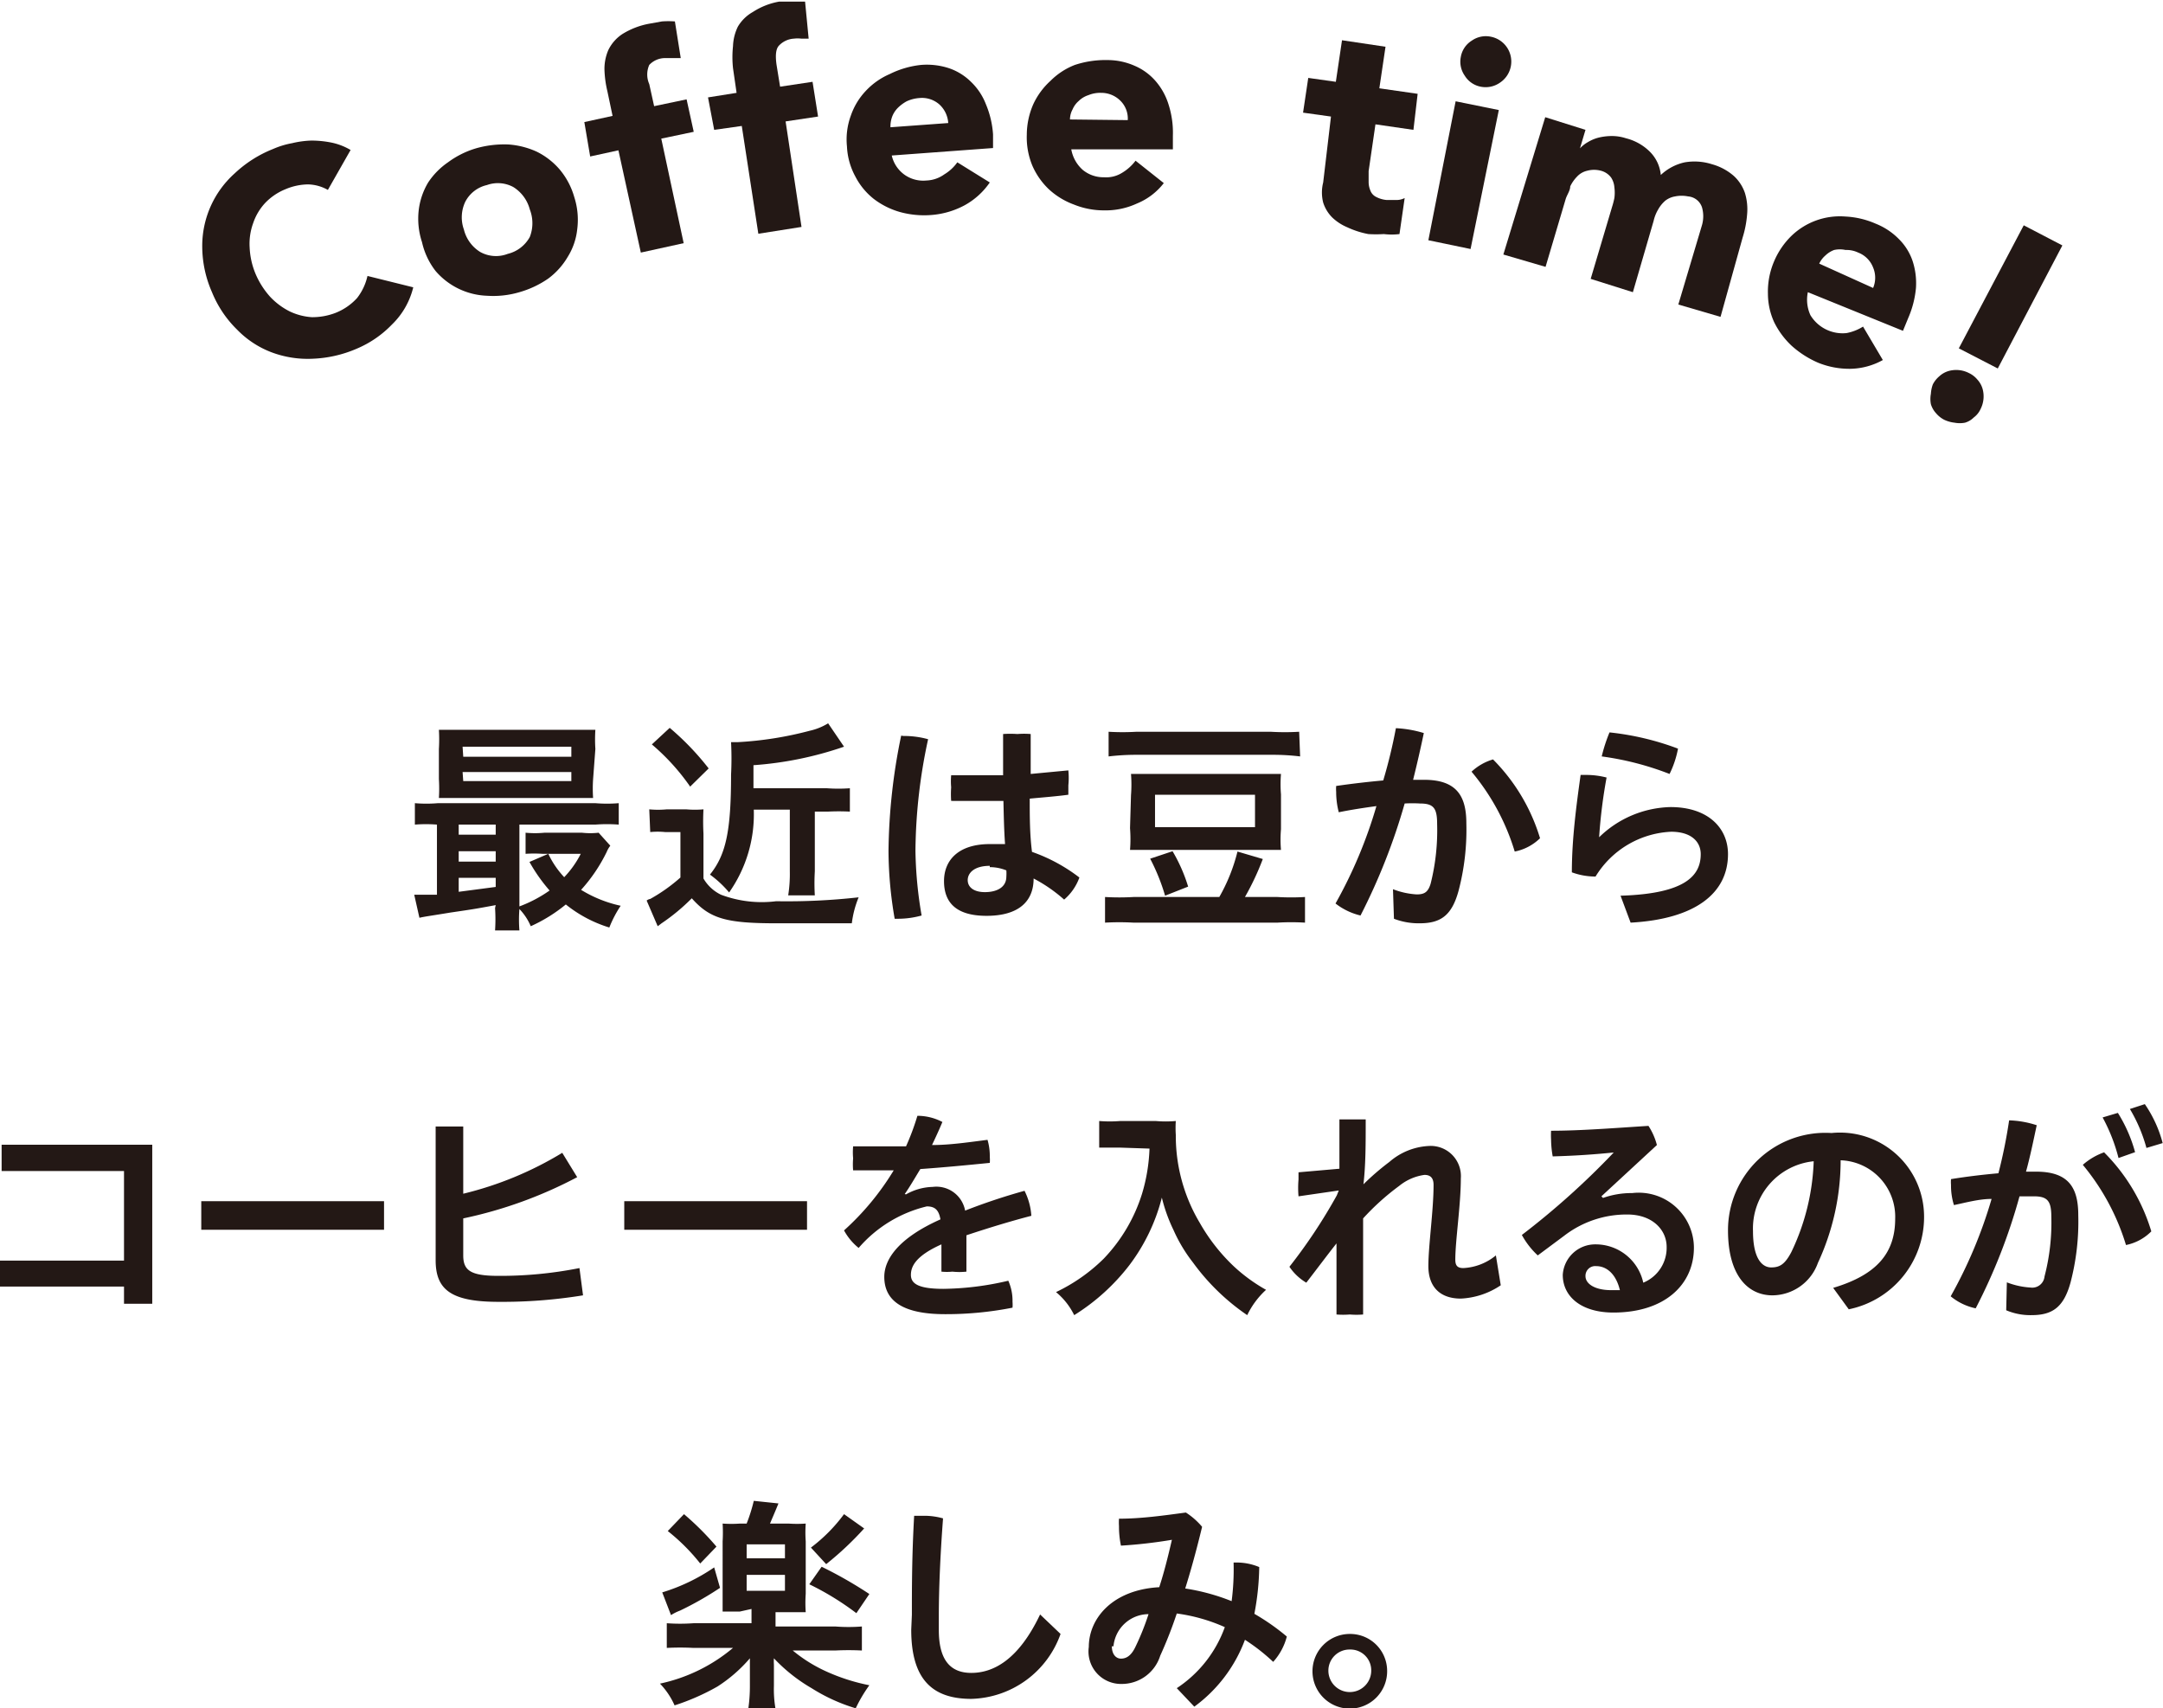 <svg xmlns="http://www.w3.org/2000/svg" viewBox="0 0 66.63 52.62"><defs><style>.cls-1{fill:#231815;}</style></defs><g id="レイヤー_2" data-name="レイヤー 2"><g id="レイヤー_4" data-name="レイヤー 4"><path class="cls-1" d="M15.27,27.88c-.65.12-.65.12-1.4.23-.54.09-.78.12-.95.16l-.16-.71h.11l.59,0V25.4a4.36,4.36,0,0,0-.68,0v-.66a4.14,4.14,0,0,0,.71,0h4.85a4.35,4.35,0,0,0,.72,0v.66a4.75,4.75,0,0,0-.72,0H16v2.52a4.09,4.09,0,0,0,.93-.49,5.14,5.14,0,0,1-.62-.88l.58-.25h-.18a3.94,3.94,0,0,0-.52,0v-.65a3,3,0,0,0,.58,0h1.16a2.29,2.29,0,0,0,.51,0l.36.4a.79.79,0,0,0-.11.19,5,5,0,0,1-.79,1.17,3.91,3.91,0,0,0,1.22.49,3.54,3.54,0,0,0-.35.67,4,4,0,0,1-1.34-.71,4.82,4.82,0,0,1-1.08.67A1.76,1.76,0,0,0,16,28a4.17,4.17,0,0,0,0,.66h-.75a5.17,5.17,0,0,0,0-.69Zm3-3.88a4.4,4.4,0,0,0,0,.58l-.63,0H14.22l-.7,0a4.8,4.8,0,0,0,0-.58v-.93a5,5,0,0,0,0-.59c.23,0,.4,0,.73,0h3.36c.32,0,.5,0,.73,0a4.58,4.58,0,0,0,0,.59Zm-3,1.4H14.13v.31h1.14Zm0,.82H14.13v.32h1.14Zm0,.82H14.13v.43l1.14-.15Zm-1-3.73H17.6V23H14.25Zm0,.75H17.6v-.28H14.25Zm2.62,2.24a2.82,2.82,0,0,0,.49.72,3,3,0,0,0,.51-.72Z"/><path class="cls-1" d="M20,24.93a2.81,2.81,0,0,0,.54,0h.6a3,3,0,0,0,.53,0,7.07,7.07,0,0,0,0,.75v1.38a1.25,1.25,0,0,0,.54.5,3.56,3.56,0,0,0,1.7.2,19.86,19.86,0,0,0,2.54-.12,3.06,3.06,0,0,0-.21.8c-.53,0-1.82,0-2.32,0-1.55,0-2.05-.14-2.61-.77a6.12,6.12,0,0,1-.93.77l-.12.09-.34-.79a.23.23,0,0,1,.11-.05,5.18,5.18,0,0,0,.93-.66v-1.4h-.47a2.32,2.32,0,0,0-.46,0Zm.63-2.51a8.28,8.28,0,0,1,1.2,1.25l-.57.56a6.73,6.73,0,0,0-1.18-1.3Zm2.59,2.52a4.18,4.18,0,0,1-.76,2.55,3.27,3.27,0,0,0-.59-.55c.49-.61.65-1.33.65-3.08a9.77,9.77,0,0,0,0-1h.21a10.91,10.91,0,0,0,2.21-.35,1.85,1.85,0,0,0,.57-.23L26,23a10.85,10.85,0,0,1-2.79.57v.71h2.26a4.81,4.81,0,0,0,.71,0V25a6.74,6.74,0,0,0-.68,0h-.4v1.84a6.37,6.37,0,0,0,0,.74h-.82a4.23,4.23,0,0,0,.05-.74V24.94Z"/><path class="cls-1" d="M27.83,22.67a2.78,2.78,0,0,1,.76.1,16.67,16.67,0,0,0-.39,3.43,12.53,12.53,0,0,0,.19,2,2.71,2.71,0,0,1-.77.1h-.06a12.4,12.4,0,0,1-.19-2.09,18.17,18.17,0,0,1,.39-3.55Zm3.08,2-1.34,0H29.3a3,3,0,0,1,0-.42,2.13,2.13,0,0,1,0-.37H30.9c0-.42,0-.85,0-1.27a3.15,3.15,0,0,1,.44,0,2.54,2.54,0,0,1,.41,0l0,1.23,1.16-.11a2.32,2.32,0,0,1,0,.46c0,.11,0,.21,0,.29-.37.05-.77.08-1.19.12,0,.55,0,1.09.07,1.64a5.21,5.21,0,0,1,1.46.79,1.61,1.61,0,0,1-.47.68,4.7,4.7,0,0,0-.94-.65c0,.73-.49,1.15-1.45,1.15s-1.31-.43-1.31-1.07S29.52,26,30.49,26l.47,0C30.93,25.59,30.92,25.13,30.91,24.67Zm-.42,2c-.48,0-.68.22-.68.44s.19.37.53.37S31,27.35,31,27a1.37,1.37,0,0,0,0-.19A1.36,1.36,0,0,0,30.49,26.71Z"/><path class="cls-1" d="M37.56,27.63a5.47,5.47,0,0,0,.56-1.4l.78.23a8.14,8.14,0,0,1-.55,1.17h1a7.24,7.24,0,0,0,.85,0v.79a7,7,0,0,0-.85,0H34.92a7.9,7.9,0,0,0-.88,0v-.79a7.56,7.56,0,0,0,.88,0Zm2.49-4.33a7,7,0,0,0-.86-.05H35a7.08,7.08,0,0,0-.85.05v-.76a7.2,7.2,0,0,0,.86,0h4.13a7.34,7.34,0,0,0,.88,0Zm-5.21,1.19a4.23,4.23,0,0,0,0-.65c.22,0,.42,0,.77,0h3.06c.36,0,.57,0,.79,0a3.77,3.77,0,0,0,0,.63v1.07a3.75,3.75,0,0,0,0,.64c-.22,0-.42,0-.72,0H35.54c-.31,0-.5,0-.73,0a4.31,4.31,0,0,0,0-.67Zm1.28,1.73a5,5,0,0,1,.48,1.09l-.71.28a6.19,6.19,0,0,0-.46-1.14Zm-.54-.74h3.08v-1H35.58Z"/><path class="cls-1" d="M42.91,27.39a2.41,2.41,0,0,0,.73.16c.24,0,.35-.07.43-.33a6.74,6.74,0,0,0,.2-1.84c0-.49-.11-.63-.53-.63a4,4,0,0,0-.47,0,18.94,18.94,0,0,1-1.36,3.45,2,2,0,0,1-.77-.37,14.23,14.23,0,0,0,1.26-3c-.37.05-.77.11-1.16.19a2.47,2.47,0,0,1-.08-.63,1.15,1.15,0,0,1,0-.18c.48-.07,1-.13,1.45-.17A15.87,15.87,0,0,0,43,22.43a3.52,3.52,0,0,1,.86.15c-.1.48-.22,1-.33,1.44h.34c1,0,1.3.5,1.3,1.34a7.4,7.4,0,0,1-.24,2.08c-.21.77-.56,1-1.2,1a2.12,2.12,0,0,1-.79-.14Zm3.08-4a5.83,5.83,0,0,1,1.45,2.43,1.54,1.54,0,0,1-.78.41,6.94,6.94,0,0,0-1.33-2.46A1.65,1.65,0,0,1,46,23.39Z"/><path class="cls-1" d="M49.92,27.59c2-.06,2.47-.62,2.47-1.28,0-.39-.3-.69-.91-.69A2.88,2.88,0,0,0,49.15,27a2.11,2.11,0,0,1-.73-.13c0-1,.13-2,.27-3h.18a2.51,2.51,0,0,1,.62.08,15.88,15.88,0,0,0-.23,1.84h0a3.25,3.25,0,0,1,2.2-.93c1.15,0,1.77.64,1.77,1.45,0,1.2-1,2-3,2.11Zm1.77-4.53a3,3,0,0,1-.26.78,9.06,9.06,0,0,0-2.09-.54,4.94,4.94,0,0,1,.24-.74A8.48,8.48,0,0,1,51.69,23.06Z"/><path class="cls-1" d="M3.82,38.83V36.07H.05v-.81H4.69v4.9H3.82v-.53H0v-.8Z"/><path class="cls-1" d="M11.83,37v.88H6.2V37Z"/><path class="cls-1" d="M14.27,38.67c0,.46.22.63,1.08.63a12.48,12.48,0,0,0,2.5-.24l.11.84a15.45,15.45,0,0,1-2.61.2c-1.46,0-1.93-.38-1.93-1.28V34.7h.85v2.07a10.7,10.7,0,0,0,3.05-1.26l.46.75a13.36,13.36,0,0,1-3.51,1.27Z"/><path class="cls-1" d="M24.86,37v.88H19.23V37Z"/><path class="cls-1" d="M27.91,36.79a1.74,1.74,0,0,1,.82-.23.9.9,0,0,1,1,.73,18.68,18.68,0,0,1,1.83-.61,2,2,0,0,1,.21.77c-.58.15-1.28.36-2,.6,0,.35,0,.71,0,1.12a2,2,0,0,1-.43,0,1.79,1.79,0,0,1-.34,0c0-.33,0-.58,0-.84-.78.35-.94.67-.94.94s.23.43,1,.43a9.08,9.08,0,0,0,2-.25,1.51,1.51,0,0,1,.13.65,1.09,1.09,0,0,1,0,.18,10.56,10.56,0,0,1-2.08.2c-1.28,0-1.87-.4-1.87-1.15,0-.55.45-1.2,1.73-1.77-.05-.28-.16-.4-.42-.4a4,4,0,0,0-2.1,1.28A1.79,1.79,0,0,1,26,37.9a8.2,8.2,0,0,0,1.53-1.85l-1.25,0a2.22,2.22,0,0,1,0-.37,2.13,2.13,0,0,1,0-.37c.53,0,1.07,0,1.63,0a7.55,7.55,0,0,0,.35-.94h0a1.65,1.65,0,0,1,.77.19c-.1.24-.21.48-.32.71.57,0,1.15-.09,1.71-.16a1.79,1.79,0,0,1,.07.53,1.09,1.09,0,0,1,0,.18c-.7.07-1.43.14-2.14.19-.17.28-.32.54-.48.77Z"/><path class="cls-1" d="M34.52,35.35c-.19,0-.39,0-.66,0v-.82a4,4,0,0,0,.65,0H35.6a3.52,3.52,0,0,0,.62,0,3.24,3.24,0,0,0,0,.43,5.23,5.23,0,0,0,.74,2.71A5.74,5.74,0,0,0,38,39a5.13,5.13,0,0,0,1,.73,2.56,2.56,0,0,0-.58.78,6.78,6.78,0,0,1-1.67-1.62,4.73,4.73,0,0,1-.6-1,5,5,0,0,1-.36-1,5.82,5.82,0,0,1-1,2.08,6.43,6.43,0,0,1-1.7,1.54,2.13,2.13,0,0,0-.56-.71A5.36,5.36,0,0,0,34,38.77a5.07,5.07,0,0,0,1.18-2,5.46,5.46,0,0,0,.23-1.39Z"/><path class="cls-1" d="M41.24,36.67,40,36.85a3,3,0,0,1,0-.52v-.22L41.26,36V34.48h.81c0,.75,0,1.4-.07,2a7.79,7.79,0,0,1,.8-.69A2,2,0,0,1,44,35.3a.93.93,0,0,1,1,1c0,.81-.17,1.91-.17,2.5,0,.19.07.26.25.26a1.71,1.71,0,0,0,1-.39l.15.92A2.39,2.39,0,0,1,45,40c-.65,0-1-.37-1-1s.16-1.72.16-2.5c0-.21-.09-.31-.28-.31a1.57,1.57,0,0,0-.78.34,7.58,7.58,0,0,0-1.11,1v.35c0,.88,0,1.75,0,2.61a2.46,2.46,0,0,1-.41,0,2.63,2.63,0,0,1-.41,0l0-2.19c-.3.38-.62.81-.93,1.21a1.62,1.62,0,0,1-.52-.49,16.45,16.45,0,0,0,1.46-2.2Z"/><path class="cls-1" d="M49.38,36.9a2.62,2.62,0,0,1,.9-.15,1.7,1.7,0,0,1,1.9,1.68c0,1.14-.9,2-2.48,2-1,0-1.56-.5-1.56-1.16a1,1,0,0,1,1-.94,1.5,1.5,0,0,1,1.48,1.18,1.16,1.16,0,0,0,.72-1.1c0-.53-.44-1-1.21-1a3.15,3.15,0,0,0-1.94.65l-.82.61a2.46,2.46,0,0,1-.49-.63,24.15,24.15,0,0,0,2.83-2.54v0c-.61.06-1.16.1-1.88.12a3.15,3.15,0,0,1-.05-.52,2.45,2.45,0,0,1,0-.27c.89,0,1.91-.08,3-.15a2,2,0,0,1,.26.59l-1.71,1.58ZM49.17,39a.3.3,0,0,0-.33.31c0,.23.28.43.79.43l.27,0C49.78,39.24,49.49,39,49.17,39Z"/><path class="cls-1" d="M56.47,39.67c1.34-.4,1.91-1.07,1.91-2.13a1.74,1.74,0,0,0-1.68-1.8A7.51,7.51,0,0,1,56,38.9a1.5,1.5,0,0,1-1.4,1c-.77,0-1.37-.63-1.37-2a3,3,0,0,1,3.19-3,2.59,2.59,0,0,1,2.85,2.57,2.9,2.9,0,0,1-2.32,2.86Zm-.6-3.9A2.08,2.08,0,0,0,54,37.92c0,.88.3,1.12.56,1.12s.42-.09.62-.47A7,7,0,0,0,55.87,35.77Z"/><path class="cls-1" d="M61.82,39.5a2.41,2.41,0,0,0,.73.16.38.38,0,0,0,.43-.34,6.58,6.58,0,0,0,.21-1.84c0-.49-.12-.63-.54-.63l-.44,0a17.59,17.59,0,0,1-1.35,3.45,1.78,1.78,0,0,1-.77-.37,14.3,14.3,0,0,0,1.26-3c-.38,0-.78.11-1.16.19a2,2,0,0,1-.09-.62,1.09,1.09,0,0,1,0-.18c.49-.08,1-.14,1.46-.18a15.69,15.69,0,0,0,.33-1.63,3,3,0,0,1,.85.15c-.1.47-.21,1-.33,1.43h.31c1,0,1.3.49,1.3,1.34a7.4,7.4,0,0,1-.24,2.08c-.21.76-.56,1-1.2,1a1.9,1.9,0,0,1-.78-.15Zm3-4a5.79,5.79,0,0,1,1.45,2.43,1.52,1.52,0,0,1-.78.42,7.08,7.08,0,0,0-1.33-2.47A2,2,0,0,1,64.83,35.49Zm.42-1.22a4.5,4.5,0,0,1,.53,1.21l-.51.18a5.43,5.43,0,0,0-.49-1.25Zm.83-.27a3.83,3.83,0,0,1,.55,1.2l-.5.15a4.76,4.76,0,0,0-.51-1.2Z"/><path class="cls-1" d="M22.79,49.64l-.53,0c0-.16,0-.32,0-.57V47.48a4.61,4.61,0,0,0,0-.55,3.8,3.8,0,0,0,.54,0H23a5.11,5.11,0,0,0,.22-.7l.76.08c-.13.32-.22.52-.26.62h.57a3.8,3.8,0,0,0,.53,0,3.81,3.81,0,0,0,0,.55v1.61a4.06,4.06,0,0,0,0,.57l-.51,0h-.42v.44h1.84a5.23,5.23,0,0,0,.82,0v.74a7.92,7.92,0,0,0-.82,0H24.42a4.55,4.55,0,0,0,1,.63,6,6,0,0,0,1.36.44,4.43,4.43,0,0,0-.42.71A5.47,5.47,0,0,1,25,52a5.11,5.11,0,0,1-1.16-.92,1.42,1.42,0,0,0,0,.19s0,.24,0,.26v.4a3.51,3.51,0,0,0,.05.71h-.84a4.83,4.83,0,0,0,.05-.71v-.39c0-.13,0-.26,0-.46a4.54,4.54,0,0,1-1,.87,7,7,0,0,1-1.32.58,2.32,2.32,0,0,0-.45-.67,5.16,5.16,0,0,0,2.25-1.1H21.36a7.92,7.92,0,0,0-.82,0V50a5.74,5.74,0,0,0,.82,0h1.79v-.44Zm-.61-.73a10,10,0,0,1-1.23.7,1.46,1.46,0,0,0-.28.14l-.27-.7A5.83,5.83,0,0,0,22,48.28Zm-1.11-2.27a8.68,8.68,0,0,1,1,1l-.5.52a6.09,6.09,0,0,0-1-1ZM23,48h1.18v-.43H23ZM23,49h1.18v-.49H23Zm2.31-.74a12.89,12.89,0,0,1,1.47.84l-.4.59a8.58,8.58,0,0,0-1.45-.89Zm1.31-1.18a9.76,9.76,0,0,1-1.17,1.1l-.47-.51A5,5,0,0,0,26,46.64Z"/><path class="cls-1" d="M28.09,49.74c0-.85,0-1.81.07-3.05l.33,0a2.16,2.16,0,0,1,.56.08c-.09,1.19-.13,2.22-.13,3v.44c0,.89.33,1.32,1,1.32s1.45-.39,2.12-1.8l.63.6a3,3,0,0,1-2.75,2c-1.18,0-1.85-.58-1.85-2.13Z"/><path class="cls-1" d="M36.25,52a3.78,3.78,0,0,0,1.48-1.88,5.37,5.37,0,0,0-1.48-.42A13.1,13.1,0,0,1,35.74,51a1.24,1.24,0,0,1-1.2.87,1,1,0,0,1-1-1.14c0-.87.72-1.76,2.17-1.84.15-.46.27-.94.39-1.46a14.9,14.9,0,0,1-1.57.18,2.84,2.84,0,0,1-.06-.6,1.69,1.69,0,0,1,0-.23c.69,0,1.39-.1,2.06-.19a2.22,2.22,0,0,1,.5.44c-.19.79-.37,1.42-.52,1.9a6.44,6.44,0,0,1,1.43.39A7.57,7.57,0,0,0,38,48.13h.11a1.79,1.79,0,0,1,.68.14,8.16,8.16,0,0,1-.15,1.44,6.85,6.85,0,0,1,1,.7,1.86,1.86,0,0,1-.42.78,6,6,0,0,0-.87-.68,4.49,4.49,0,0,1-1.56,2.06Zm-2-1.29c0,.25.13.38.28.38s.31-.07.45-.37a7.85,7.85,0,0,0,.4-1A1.09,1.09,0,0,0,34.3,50.71Z"/><path class="cls-1" d="M42.73,51.46a1.15,1.15,0,1,1-1.15-1.13A1.14,1.14,0,0,1,42.73,51.46Zm-1.81,0a.66.66,0,1,0,1.32,0,.64.64,0,0,0-.66-.65A.65.65,0,0,0,40.92,51.46Z"/><path class="cls-1" d="M10.1,5.85a1.3,1.3,0,0,0-.61-.17,1.84,1.84,0,0,0-.7.15,1.79,1.79,0,0,0-.62.42,1.71,1.71,0,0,0-.37.62,1.85,1.85,0,0,0-.11.75,2.37,2.37,0,0,0,.18.81,2.53,2.53,0,0,0,.45.71,2.15,2.15,0,0,0,.6.45,1.86,1.86,0,0,0,.69.18,2,2,0,0,0,.72-.13A1.78,1.78,0,0,0,11,9.18a1.71,1.71,0,0,0,.32-.68l1.41.35A2.37,2.37,0,0,1,12.07,10a3.26,3.26,0,0,1-1.08.74,3.77,3.77,0,0,1-1.36.31,3.17,3.17,0,0,1-1.27-.2,2.93,2.93,0,0,1-1.06-.7A3.4,3.4,0,0,1,6.53,9a3.51,3.51,0,0,1-.3-1.38,3,3,0,0,1,1-2.28,3.72,3.72,0,0,1,1.18-.75A2.63,2.63,0,0,1,9,4.41a2.89,2.89,0,0,1,.59-.08,3.15,3.15,0,0,1,.61.06,1.91,1.91,0,0,1,.6.23Z"/><path class="cls-1" d="M13,7.46a2.3,2.3,0,0,1-.1-1,2.15,2.15,0,0,1,.29-.84A2.28,2.28,0,0,1,13.8,5a2.78,2.78,0,0,1,.86-.43,3.16,3.16,0,0,1,1-.12,2.53,2.53,0,0,1,.87.22,2.23,2.23,0,0,1,.71.55,2.3,2.3,0,0,1,.45.85,2.28,2.28,0,0,1,.09,1,2,2,0,0,1-.29.84,2.25,2.25,0,0,1-.6.67A3,3,0,0,1,16,9a2.84,2.84,0,0,1-1,.11,2.19,2.19,0,0,1-1.58-.76A2.24,2.24,0,0,1,13,7.46Zm1.29-.39a1.13,1.13,0,0,0,.5.69,1,1,0,0,0,.85.06,1.06,1.06,0,0,0,.68-.52,1.17,1.17,0,0,0,0-.85,1.16,1.16,0,0,0-.51-.69A1,1,0,0,0,15,5.7a1,1,0,0,0-.67.52A1.12,1.12,0,0,0,14.29,7.07Z"/><path class="cls-1" d="M19.05,4.63l-.87.19L18,3.76l.87-.19-.16-.76a3.25,3.25,0,0,1-.09-.67,1.46,1.46,0,0,1,.12-.6,1.24,1.24,0,0,1,.43-.49A2.38,2.38,0,0,1,20,.73l.39-.07a2.75,2.75,0,0,1,.4,0l.18,1.13-.23,0-.22,0A.67.67,0,0,0,20,2a.73.73,0,0,0,0,.59l.15.68,1-.21.22,1-1,.21.69,3.22-1.32.29Z"/><path class="cls-1" d="M22.85,3.88,22,4,21.81,3l.88-.14-.11-.76a3.22,3.22,0,0,1,0-.68,1.48,1.48,0,0,1,.15-.6,1.24,1.24,0,0,1,.46-.45A2.18,2.18,0,0,1,24,.05l.41,0h.39l.11,1.14-.23,0a.9.9,0,0,0-.22,0,.69.69,0,0,0-.46.21c-.1.1-.12.3-.08.59l.11.68,1-.15.17,1.07-1,.15.49,3.25-1.33.21Z"/><path class="cls-1" d="M30.49,5.62a2.26,2.26,0,0,1-.77.7,2.57,2.57,0,0,1-1,.3,2.8,2.8,0,0,1-1-.09,2.41,2.41,0,0,1-.8-.4,2.11,2.11,0,0,1-.57-.69,2.14,2.14,0,0,1-.26-.93,2.13,2.13,0,0,1,.12-.95,2.1,2.1,0,0,1,.46-.76,2.2,2.2,0,0,1,.74-.52A2.83,2.83,0,0,1,28.37,2a2.19,2.19,0,0,1,.86.1,1.77,1.77,0,0,1,.68.42,1.9,1.9,0,0,1,.46.69,2.89,2.89,0,0,1,.22.93l0,.42-3.12.23a1,1,0,0,0,.39.59,1,1,0,0,0,.68.18,1,1,0,0,0,.55-.19A1.33,1.33,0,0,0,29.49,5ZM29.21,3.79a.85.85,0,0,0-.27-.57.81.81,0,0,0-.62-.2,1.12,1.12,0,0,0-.39.1,1.21,1.21,0,0,0-.28.21.77.77,0,0,0-.17.27.89.89,0,0,0-.05.32Z"/><path class="cls-1" d="M35.85,5.64a2,2,0,0,1-.83.63,2.29,2.29,0,0,1-1,.21,2.46,2.46,0,0,1-.94-.18,2.31,2.31,0,0,1-.77-.47,2.23,2.23,0,0,1-.51-.73,2.27,2.27,0,0,1-.17-.95,2.36,2.36,0,0,1,.2-.94,2.24,2.24,0,0,1,.53-.72A2.16,2.16,0,0,1,33.11,2a3,3,0,0,1,1-.15,2.08,2.08,0,0,1,.85.18,1.78,1.78,0,0,1,.64.47,2,2,0,0,1,.4.73,2.84,2.84,0,0,1,.13.95v.42l-3.13,0a1.1,1.1,0,0,0,.35.63,1,1,0,0,0,.66.23.92.92,0,0,0,.56-.14,1.44,1.44,0,0,0,.41-.37ZM34.74,3.7a.77.77,0,0,0-.22-.59.83.83,0,0,0-.6-.25.94.94,0,0,0-.39.07.75.75,0,0,0-.3.18.7.7,0,0,0-.19.26.65.65,0,0,0-.08.31Z"/><path class="cls-1" d="M43.54,4l-1.17-.17-.21,1.44c0,.12,0,.23,0,.33a.67.67,0,0,0,.05.26.36.36,0,0,0,.17.2.86.86,0,0,0,.33.1l.28,0a.55.55,0,0,0,.28-.06l-.16,1.11a2,2,0,0,1-.48,0,3.88,3.88,0,0,1-.48,0A2.72,2.72,0,0,1,41.5,7a1.53,1.53,0,0,1-.46-.3,1.14,1.14,0,0,1-.28-.46,1.26,1.26,0,0,1,0-.62L41,3.59l-.86-.12.16-1.07.85.12.19-1.28,1.34.2-.19,1.28,1.18.17Z"/><path class="cls-1" d="M44.84,3.12l1.33.27L45.3,7.67,44,7.4ZM45,1.75a.74.74,0,0,1,.34-.5.75.75,0,0,1,.58-.12.78.78,0,0,1,.28,1.42.77.77,0,0,1-.59.12.74.74,0,0,1-.49-.34A.75.75,0,0,1,45,1.75Z"/><path class="cls-1" d="M47.6,3.61,48.84,4l-.17.57h0a1,1,0,0,1,.24-.19,1.22,1.22,0,0,1,.33-.14,1.75,1.75,0,0,1,.4-.05,1.41,1.41,0,0,1,.45.07,1.59,1.59,0,0,1,.73.41,1.16,1.16,0,0,1,.34.72A1.55,1.55,0,0,1,51.9,5a1.77,1.77,0,0,1,.84.06,1.71,1.71,0,0,1,.67.36,1.27,1.27,0,0,1,.34.52,1.71,1.71,0,0,1,.07.65,3.24,3.24,0,0,1-.14.73L53,9.76l-1.3-.38.73-2.45a1,1,0,0,0,0-.54A.49.49,0,0,0,52,6.05a1,1,0,0,0-.4,0,.67.67,0,0,0-.3.13,1,1,0,0,0-.22.27,1.22,1.22,0,0,0-.14.35L50.3,9,49,8.59l.66-2.22a2.56,2.56,0,0,0,.07-.27,1.24,1.24,0,0,0,0-.33.63.63,0,0,0-.1-.3.57.57,0,0,0-.31-.21.82.82,0,0,0-.43,0,.61.61,0,0,0-.31.18,1.14,1.14,0,0,0-.21.3c0,.13-.1.26-.14.39l-.62,2.09-1.3-.38Z"/><path class="cls-1" d="M58,11.09a2.13,2.13,0,0,1-1,.27,2.55,2.55,0,0,1-1-.19,3,3,0,0,1-.81-.52,2.52,2.52,0,0,1-.54-.73,2.13,2.13,0,0,1-.19-.87,2.37,2.37,0,0,1,.19-1,2.4,2.4,0,0,1,.54-.79,2.15,2.15,0,0,1,1.66-.59,2.63,2.63,0,0,1,.93.22,2.07,2.07,0,0,1,.72.48,1.73,1.73,0,0,1,.42.68,2.2,2.2,0,0,1,.1.82,3,3,0,0,1-.24.93l-.16.39L55.69,9a1.14,1.14,0,0,0,.08.71,1.16,1.16,0,0,0,1.11.55,1.47,1.47,0,0,0,.51-.2Zm-.3-2.22a.81.81,0,0,0,0-.63.8.8,0,0,0-.46-.46.83.83,0,0,0-.39-.08.81.81,0,0,0-.35,0,.77.77,0,0,0-.27.17.76.76,0,0,0-.19.25Z"/><path class="cls-1" d="M59.54,11.84a.82.82,0,0,1,.2-.25.72.72,0,0,1,.28-.16.86.86,0,0,1,.63.06.75.75,0,0,1,.26.2.72.72,0,0,1,.16.28.86.86,0,0,1-.06.63.67.67,0,0,1-.21.26.63.63,0,0,1-.27.16.85.85,0,0,1-.32,0,1,1,0,0,1-.32-.09.82.82,0,0,1-.25-.2.72.72,0,0,1-.16-.28.85.85,0,0,1,0-.32A1,1,0,0,1,59.54,11.84Zm2-.49-1.2-.62,2-3.79,1.19.62Z"/></g></g></svg>